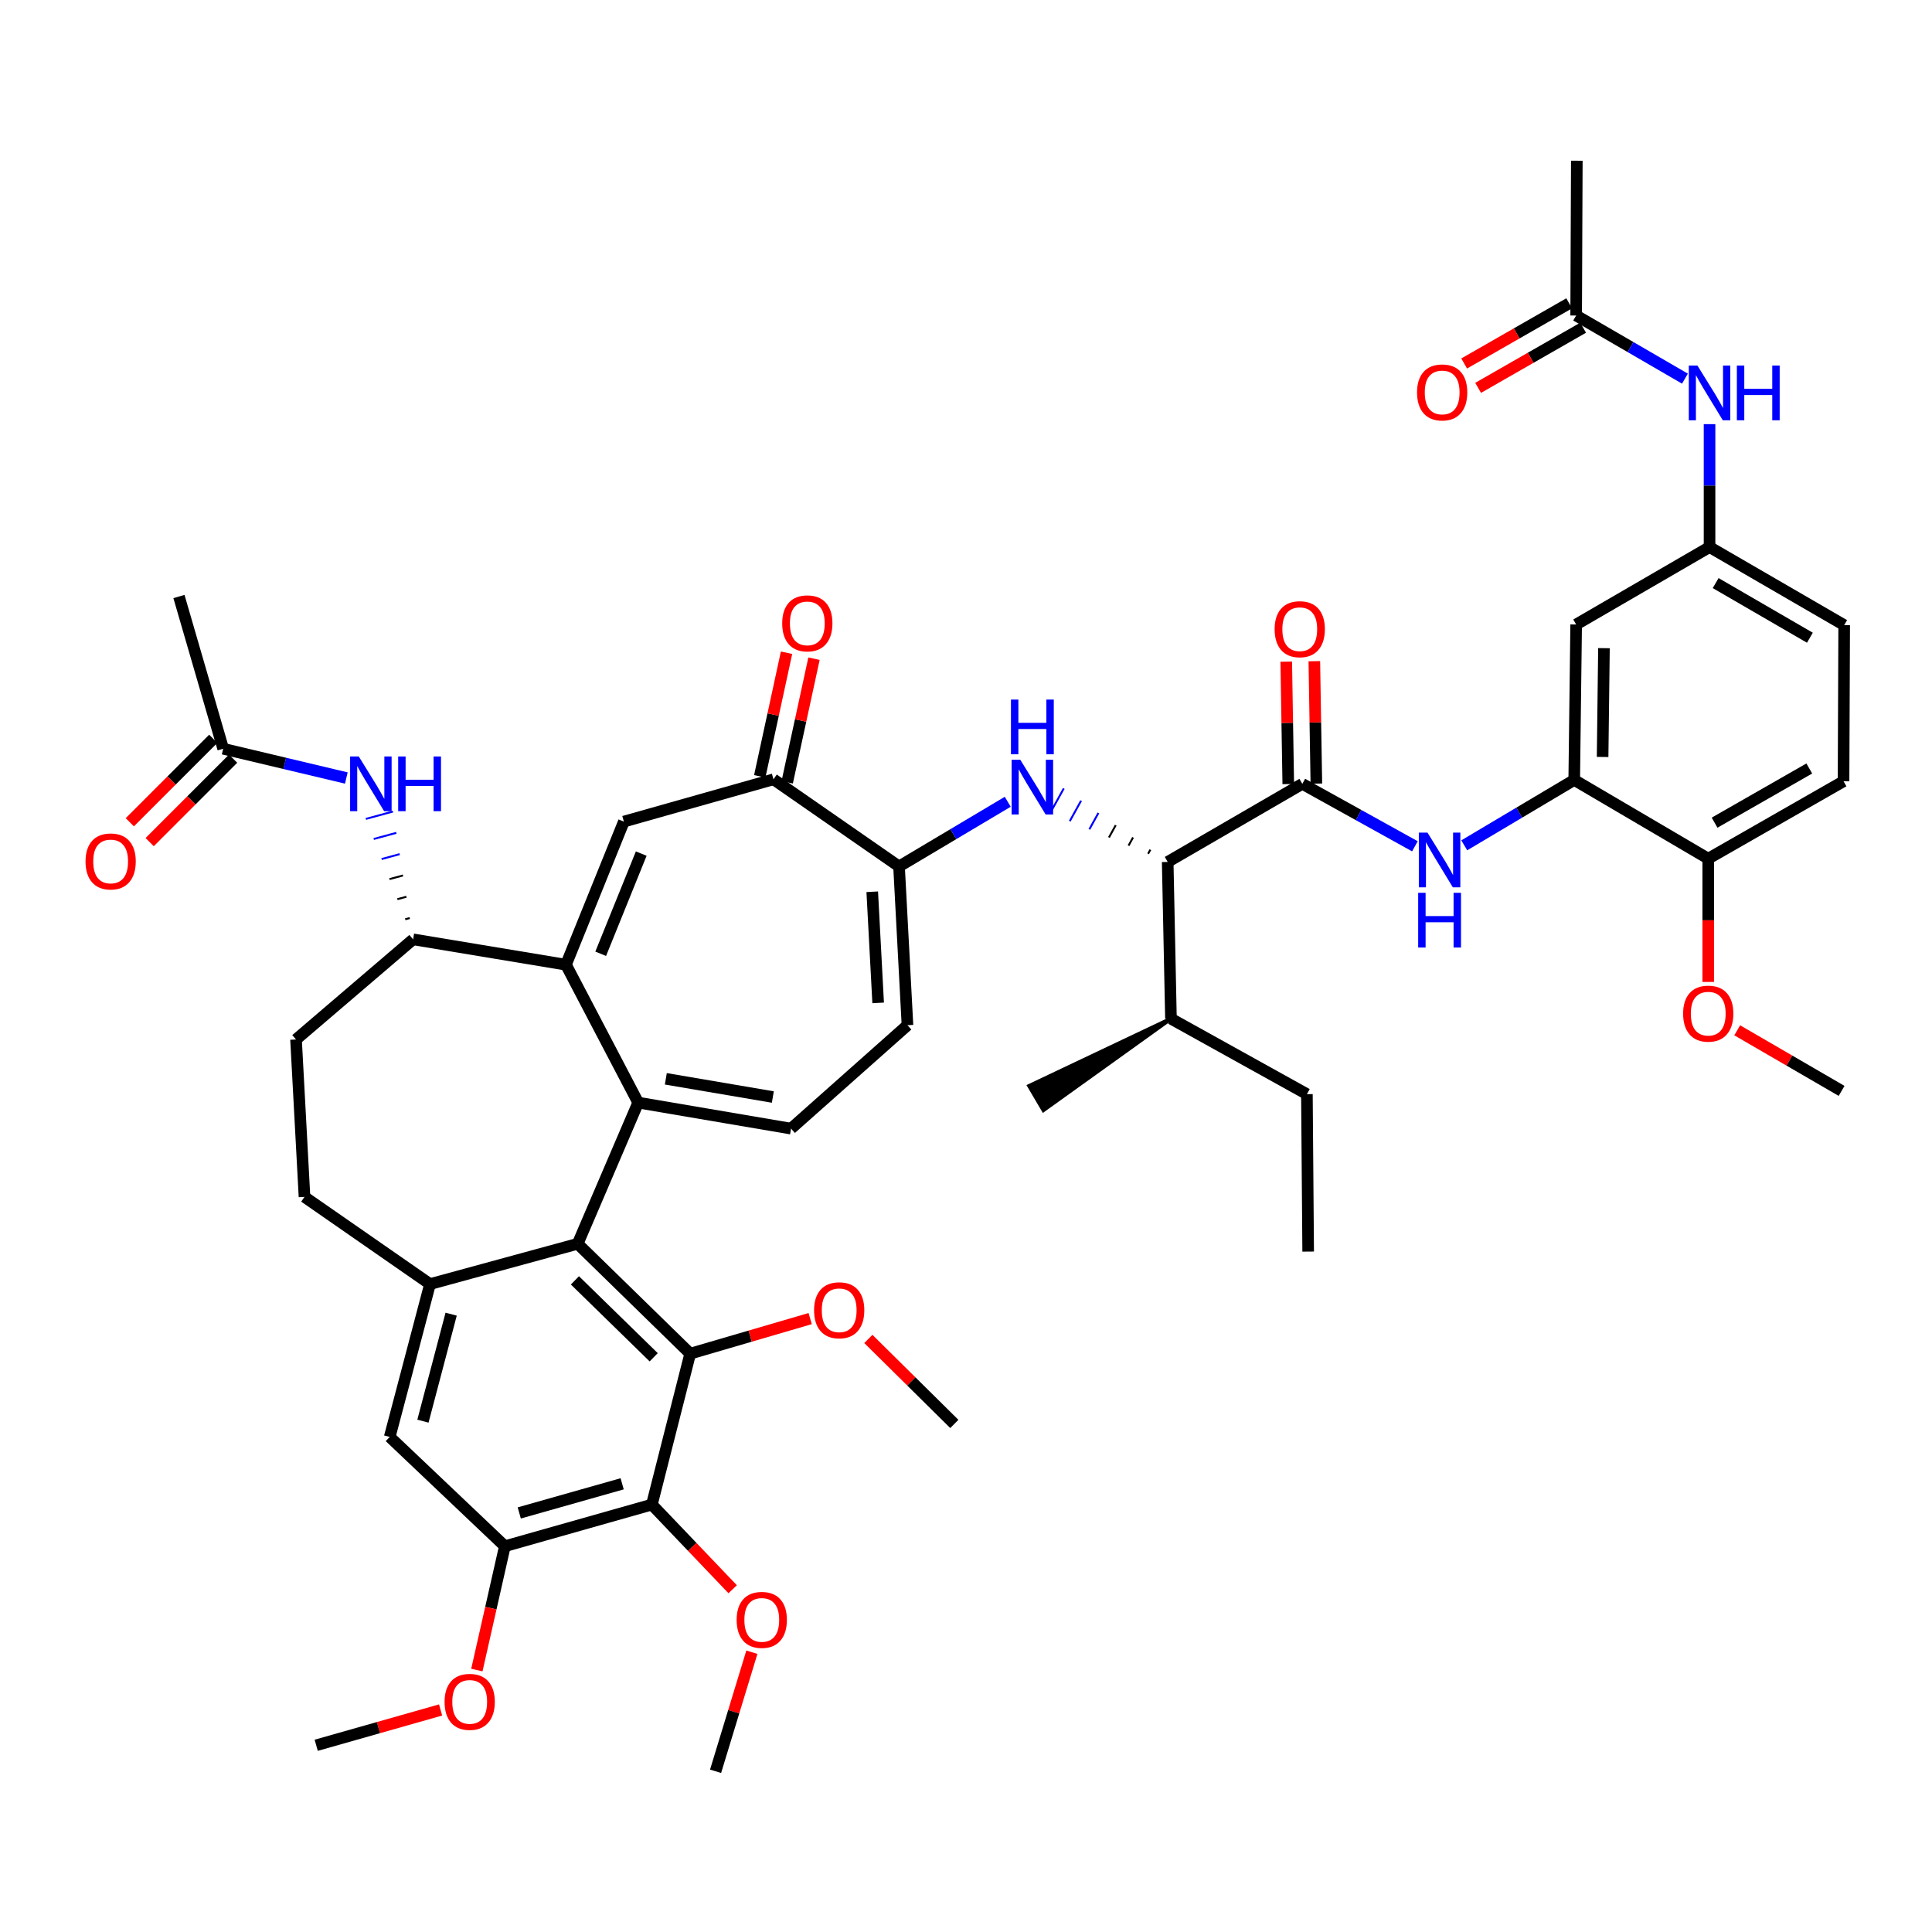 <?xml version='1.0' encoding='iso-8859-1'?>
<svg version='1.1' baseProfile='full'
              xmlns='http://www.w3.org/2000/svg'
                      xmlns:rdkit='http://www.rdkit.org/xml'
                      xmlns:xlink='http://www.w3.org/1999/xlink'
                  xml:space='preserve'
width='1000px' height='1000px' viewBox='0 0 1000 1000'>
<!-- END OF HEADER -->
<rect style='opacity:1.0;fill:#FFFFFF;stroke:none' width='1000' height='1000' x='0' y='0'> </rect>
<path class='bond-0' d='M 330.325,570.705 L 292.944,499.329' style='fill:none;fill-rule:evenodd;stroke:#000000;stroke-width:6px;stroke-linecap:butt;stroke-linejoin:miter;stroke-opacity:1' />
<path class='bond-1' d='M 330.325,570.705 L 299.003,643.778' style='fill:none;fill-rule:evenodd;stroke:#000000;stroke-width:6px;stroke-linecap:butt;stroke-linejoin:miter;stroke-opacity:1' />
<path class='bond-7' d='M 330.325,570.705 L 409.448,584.173' style='fill:none;fill-rule:evenodd;stroke:#000000;stroke-width:6px;stroke-linecap:butt;stroke-linejoin:miter;stroke-opacity:1' />
<path class='bond-7' d='M 344.633,558.39 L 400.019,567.817' style='fill:none;fill-rule:evenodd;stroke:#000000;stroke-width:6px;stroke-linecap:butt;stroke-linejoin:miter;stroke-opacity:1' />
<path class='bond-3' d='M 292.944,499.329 L 322.916,425.255' style='fill:none;fill-rule:evenodd;stroke:#000000;stroke-width:6px;stroke-linecap:butt;stroke-linejoin:miter;stroke-opacity:1' />
<path class='bond-3' d='M 310.92,493.673 L 331.901,441.821' style='fill:none;fill-rule:evenodd;stroke:#000000;stroke-width:6px;stroke-linecap:butt;stroke-linejoin:miter;stroke-opacity:1' />
<path class='bond-12' d='M 292.944,499.329 L 213.829,486.201' style='fill:none;fill-rule:evenodd;stroke:#000000;stroke-width:6px;stroke-linecap:butt;stroke-linejoin:miter;stroke-opacity:1' />
<path class='bond-2' d='M 299.003,643.778 L 357.251,700.652' style='fill:none;fill-rule:evenodd;stroke:#000000;stroke-width:6px;stroke-linecap:butt;stroke-linejoin:miter;stroke-opacity:1' />
<path class='bond-2' d='M 297.581,662.713 L 338.355,702.525' style='fill:none;fill-rule:evenodd;stroke:#000000;stroke-width:6px;stroke-linecap:butt;stroke-linejoin:miter;stroke-opacity:1' />
<path class='bond-9' d='M 299.003,643.778 L 222.578,664.637' style='fill:none;fill-rule:evenodd;stroke:#000000;stroke-width:6px;stroke-linecap:butt;stroke-linejoin:miter;stroke-opacity:1' />
<path class='bond-6' d='M 357.251,700.652 L 337.401,778.774' style='fill:none;fill-rule:evenodd;stroke:#000000;stroke-width:6px;stroke-linecap:butt;stroke-linejoin:miter;stroke-opacity:1' />
<path class='bond-31' d='M 357.251,700.652 L 388.303,691.576' style='fill:none;fill-rule:evenodd;stroke:#000000;stroke-width:6px;stroke-linecap:butt;stroke-linejoin:miter;stroke-opacity:1' />
<path class='bond-31' d='M 388.303,691.576 L 419.354,682.499' style='fill:none;fill-rule:evenodd;stroke:#FF0000;stroke-width:6px;stroke-linecap:butt;stroke-linejoin:miter;stroke-opacity:1' />
<path class='bond-10' d='M 322.916,425.255 L 400.351,403.37' style='fill:none;fill-rule:evenodd;stroke:#000000;stroke-width:6px;stroke-linecap:butt;stroke-linejoin:miter;stroke-opacity:1' />
<path class='bond-4' d='M 674.075,405.713 L 604.396,446.139' style='fill:none;fill-rule:evenodd;stroke:#000000;stroke-width:6px;stroke-linecap:butt;stroke-linejoin:miter;stroke-opacity:1' />
<path class='bond-11' d='M 674.075,405.713 L 703.216,421.879' style='fill:none;fill-rule:evenodd;stroke:#000000;stroke-width:6px;stroke-linecap:butt;stroke-linejoin:miter;stroke-opacity:1' />
<path class='bond-11' d='M 703.216,421.879 L 732.357,438.044' style='fill:none;fill-rule:evenodd;stroke:#0000FF;stroke-width:6px;stroke-linecap:butt;stroke-linejoin:miter;stroke-opacity:1' />
<path class='bond-25' d='M 681.345,405.593 L 680.821,373.912' style='fill:none;fill-rule:evenodd;stroke:#000000;stroke-width:6px;stroke-linecap:butt;stroke-linejoin:miter;stroke-opacity:1' />
<path class='bond-25' d='M 680.821,373.912 L 680.298,342.231' style='fill:none;fill-rule:evenodd;stroke:#FF0000;stroke-width:6px;stroke-linecap:butt;stroke-linejoin:miter;stroke-opacity:1' />
<path class='bond-25' d='M 666.806,405.833 L 666.282,374.152' style='fill:none;fill-rule:evenodd;stroke:#000000;stroke-width:6px;stroke-linecap:butt;stroke-linejoin:miter;stroke-opacity:1' />
<path class='bond-25' d='M 666.282,374.152 L 665.758,342.471' style='fill:none;fill-rule:evenodd;stroke:#FF0000;stroke-width:6px;stroke-linecap:butt;stroke-linejoin:miter;stroke-opacity:1' />
<path class='bond-5' d='M 465.337,448.474 L 469.707,530.651' style='fill:none;fill-rule:evenodd;stroke:#000000;stroke-width:6px;stroke-linecap:butt;stroke-linejoin:miter;stroke-opacity:1' />
<path class='bond-5' d='M 451.471,461.573 L 454.53,519.097' style='fill:none;fill-rule:evenodd;stroke:#000000;stroke-width:6px;stroke-linecap:butt;stroke-linejoin:miter;stroke-opacity:1' />
<path class='bond-8' d='M 465.337,448.474 L 493.471,431.734' style='fill:none;fill-rule:evenodd;stroke:#000000;stroke-width:6px;stroke-linecap:butt;stroke-linejoin:miter;stroke-opacity:1' />
<path class='bond-8' d='M 493.471,431.734 L 521.606,414.994' style='fill:none;fill-rule:evenodd;stroke:#0000FF;stroke-width:6px;stroke-linecap:butt;stroke-linejoin:miter;stroke-opacity:1' />
<path class='bond-48' d='M 465.337,448.474 L 400.351,403.37' style='fill:none;fill-rule:evenodd;stroke:#000000;stroke-width:6px;stroke-linecap:butt;stroke-linejoin:miter;stroke-opacity:1' />
<path class='bond-33' d='M 337.401,778.774 L 358.317,800.684' style='fill:none;fill-rule:evenodd;stroke:#000000;stroke-width:6px;stroke-linecap:butt;stroke-linejoin:miter;stroke-opacity:1' />
<path class='bond-33' d='M 358.317,800.684 L 379.232,822.594' style='fill:none;fill-rule:evenodd;stroke:#FF0000;stroke-width:6px;stroke-linecap:butt;stroke-linejoin:miter;stroke-opacity:1' />
<path class='bond-49' d='M 337.401,778.774 L 261.316,800.32' style='fill:none;fill-rule:evenodd;stroke:#000000;stroke-width:6px;stroke-linecap:butt;stroke-linejoin:miter;stroke-opacity:1' />
<path class='bond-49' d='M 322.026,768.014 L 268.767,783.096' style='fill:none;fill-rule:evenodd;stroke:#000000;stroke-width:6px;stroke-linecap:butt;stroke-linejoin:miter;stroke-opacity:1' />
<path class='bond-15' d='M 409.448,584.173 L 469.707,530.651' style='fill:none;fill-rule:evenodd;stroke:#000000;stroke-width:6px;stroke-linecap:butt;stroke-linejoin:miter;stroke-opacity:1' />
<path class='bond-13' d='M 595.432,439.798 L 594.259,441.919' style='fill:none;fill-rule:evenodd;stroke:#000000;stroke-width:1.0px;stroke-linecap:butt;stroke-linejoin:miter;stroke-opacity:1' />
<path class='bond-13' d='M 586.468,433.456 L 584.123,437.698' style='fill:none;fill-rule:evenodd;stroke:#000000;stroke-width:1.0px;stroke-linecap:butt;stroke-linejoin:miter;stroke-opacity:1' />
<path class='bond-13' d='M 577.504,427.115 L 573.986,433.478' style='fill:none;fill-rule:evenodd;stroke:#000000;stroke-width:1.0px;stroke-linecap:butt;stroke-linejoin:miter;stroke-opacity:1' />
<path class='bond-13' d='M 568.54,420.774 L 563.849,429.258' style='fill:none;fill-rule:evenodd;stroke:#0000FF;stroke-width:1.0px;stroke-linecap:butt;stroke-linejoin:miter;stroke-opacity:1' />
<path class='bond-13' d='M 559.577,414.433 L 553.713,425.038' style='fill:none;fill-rule:evenodd;stroke:#0000FF;stroke-width:1.0px;stroke-linecap:butt;stroke-linejoin:miter;stroke-opacity:1' />
<path class='bond-13' d='M 550.613,408.091 L 543.576,420.817' style='fill:none;fill-rule:evenodd;stroke:#0000FF;stroke-width:1.0px;stroke-linecap:butt;stroke-linejoin:miter;stroke-opacity:1' />
<path class='bond-18' d='M 222.578,664.637 L 201.719,743.752' style='fill:none;fill-rule:evenodd;stroke:#000000;stroke-width:6px;stroke-linecap:butt;stroke-linejoin:miter;stroke-opacity:1' />
<path class='bond-18' d='M 233.511,680.212 L 218.909,735.592' style='fill:none;fill-rule:evenodd;stroke:#000000;stroke-width:6px;stroke-linecap:butt;stroke-linejoin:miter;stroke-opacity:1' />
<path class='bond-26' d='M 222.578,664.637 L 157.609,619.517' style='fill:none;fill-rule:evenodd;stroke:#000000;stroke-width:6px;stroke-linecap:butt;stroke-linejoin:miter;stroke-opacity:1' />
<path class='bond-27' d='M 407.457,404.91 L 414.391,372.922' style='fill:none;fill-rule:evenodd;stroke:#000000;stroke-width:6px;stroke-linecap:butt;stroke-linejoin:miter;stroke-opacity:1' />
<path class='bond-27' d='M 414.391,372.922 L 421.324,340.934' style='fill:none;fill-rule:evenodd;stroke:#FF0000;stroke-width:6px;stroke-linecap:butt;stroke-linejoin:miter;stroke-opacity:1' />
<path class='bond-27' d='M 393.245,401.83 L 400.179,369.841' style='fill:none;fill-rule:evenodd;stroke:#000000;stroke-width:6px;stroke-linecap:butt;stroke-linejoin:miter;stroke-opacity:1' />
<path class='bond-27' d='M 400.179,369.841 L 407.113,337.853' style='fill:none;fill-rule:evenodd;stroke:#FF0000;stroke-width:6px;stroke-linecap:butt;stroke-linejoin:miter;stroke-opacity:1' />
<path class='bond-14' d='M 757.895,437.538 L 786.355,420.616' style='fill:none;fill-rule:evenodd;stroke:#0000FF;stroke-width:6px;stroke-linecap:butt;stroke-linejoin:miter;stroke-opacity:1' />
<path class='bond-14' d='M 786.355,420.616 L 814.815,403.693' style='fill:none;fill-rule:evenodd;stroke:#000000;stroke-width:6px;stroke-linecap:butt;stroke-linejoin:miter;stroke-opacity:1' />
<path class='bond-17' d='M 212.089,475.177 L 209.75,475.812' style='fill:none;fill-rule:evenodd;stroke:#000000;stroke-width:1.0px;stroke-linecap:butt;stroke-linejoin:miter;stroke-opacity:1' />
<path class='bond-17' d='M 210.349,464.152 L 205.672,465.422' style='fill:none;fill-rule:evenodd;stroke:#000000;stroke-width:1.0px;stroke-linecap:butt;stroke-linejoin:miter;stroke-opacity:1' />
<path class='bond-17' d='M 208.61,453.127 L 201.593,455.033' style='fill:none;fill-rule:evenodd;stroke:#000000;stroke-width:1.0px;stroke-linecap:butt;stroke-linejoin:miter;stroke-opacity:1' />
<path class='bond-17' d='M 206.87,442.102 L 197.514,444.643' style='fill:none;fill-rule:evenodd;stroke:#0000FF;stroke-width:1.0px;stroke-linecap:butt;stroke-linejoin:miter;stroke-opacity:1' />
<path class='bond-17' d='M 205.13,431.077 L 193.436,434.254' style='fill:none;fill-rule:evenodd;stroke:#0000FF;stroke-width:1.0px;stroke-linecap:butt;stroke-linejoin:miter;stroke-opacity:1' />
<path class='bond-17' d='M 203.39,420.052 L 189.357,423.864' style='fill:none;fill-rule:evenodd;stroke:#0000FF;stroke-width:1.0px;stroke-linecap:butt;stroke-linejoin:miter;stroke-opacity:1' />
<path class='bond-28' d='M 213.829,486.201 L 153.222,538.035' style='fill:none;fill-rule:evenodd;stroke:#000000;stroke-width:6px;stroke-linecap:butt;stroke-linejoin:miter;stroke-opacity:1' />
<path class='bond-34' d='M 604.396,446.139 L 606.085,527.266' style='fill:none;fill-rule:evenodd;stroke:#000000;stroke-width:6px;stroke-linecap:butt;stroke-linejoin:miter;stroke-opacity:1' />
<path class='bond-19' d='M 814.815,403.693 L 815.817,323.237' style='fill:none;fill-rule:evenodd;stroke:#000000;stroke-width:6px;stroke-linecap:butt;stroke-linejoin:miter;stroke-opacity:1' />
<path class='bond-19' d='M 829.506,391.806 L 830.207,335.486' style='fill:none;fill-rule:evenodd;stroke:#000000;stroke-width:6px;stroke-linecap:butt;stroke-linejoin:miter;stroke-opacity:1' />
<path class='bond-24' d='M 814.815,403.693 L 884.18,444.442' style='fill:none;fill-rule:evenodd;stroke:#000000;stroke-width:6px;stroke-linecap:butt;stroke-linejoin:miter;stroke-opacity:1' />
<path class='bond-16' d='M 261.316,800.32 L 201.719,743.752' style='fill:none;fill-rule:evenodd;stroke:#000000;stroke-width:6px;stroke-linecap:butt;stroke-linejoin:miter;stroke-opacity:1' />
<path class='bond-36' d='M 261.316,800.32 L 254.068,832.368' style='fill:none;fill-rule:evenodd;stroke:#000000;stroke-width:6px;stroke-linecap:butt;stroke-linejoin:miter;stroke-opacity:1' />
<path class='bond-36' d='M 254.068,832.368 L 246.82,864.417' style='fill:none;fill-rule:evenodd;stroke:#FF0000;stroke-width:6px;stroke-linecap:butt;stroke-linejoin:miter;stroke-opacity:1' />
<path class='bond-20' d='M 179.255,402.693 L 147.387,395.119' style='fill:none;fill-rule:evenodd;stroke:#0000FF;stroke-width:6px;stroke-linecap:butt;stroke-linejoin:miter;stroke-opacity:1' />
<path class='bond-20' d='M 147.387,395.119 L 115.519,387.544' style='fill:none;fill-rule:evenodd;stroke:#000000;stroke-width:6px;stroke-linecap:butt;stroke-linejoin:miter;stroke-opacity:1' />
<path class='bond-23' d='M 815.817,323.237 L 884.858,283.166' style='fill:none;fill-rule:evenodd;stroke:#000000;stroke-width:6px;stroke-linecap:butt;stroke-linejoin:miter;stroke-opacity:1' />
<path class='bond-29' d='M 110.377,382.403 L 88.783,404' style='fill:none;fill-rule:evenodd;stroke:#000000;stroke-width:6px;stroke-linecap:butt;stroke-linejoin:miter;stroke-opacity:1' />
<path class='bond-29' d='M 88.783,404 L 67.189,425.597' style='fill:none;fill-rule:evenodd;stroke:#FF0000;stroke-width:6px;stroke-linecap:butt;stroke-linejoin:miter;stroke-opacity:1' />
<path class='bond-29' d='M 120.66,392.685 L 99.066,414.282' style='fill:none;fill-rule:evenodd;stroke:#000000;stroke-width:6px;stroke-linecap:butt;stroke-linejoin:miter;stroke-opacity:1' />
<path class='bond-29' d='M 99.066,414.282 L 77.472,435.879' style='fill:none;fill-rule:evenodd;stroke:#FF0000;stroke-width:6px;stroke-linecap:butt;stroke-linejoin:miter;stroke-opacity:1' />
<path class='bond-38' d='M 115.519,387.544 L 92.623,308.752' style='fill:none;fill-rule:evenodd;stroke:#000000;stroke-width:6px;stroke-linecap:butt;stroke-linejoin:miter;stroke-opacity:1' />
<path class='bond-21' d='M 815.817,163.31 L 843.97,179.649' style='fill:none;fill-rule:evenodd;stroke:#000000;stroke-width:6px;stroke-linecap:butt;stroke-linejoin:miter;stroke-opacity:1' />
<path class='bond-21' d='M 843.97,179.649 L 872.122,195.989' style='fill:none;fill-rule:evenodd;stroke:#0000FF;stroke-width:6px;stroke-linecap:butt;stroke-linejoin:miter;stroke-opacity:1' />
<path class='bond-30' d='M 812.203,157.001 L 785.024,172.571' style='fill:none;fill-rule:evenodd;stroke:#000000;stroke-width:6px;stroke-linecap:butt;stroke-linejoin:miter;stroke-opacity:1' />
<path class='bond-30' d='M 785.024,172.571 L 757.845,188.14' style='fill:none;fill-rule:evenodd;stroke:#FF0000;stroke-width:6px;stroke-linecap:butt;stroke-linejoin:miter;stroke-opacity:1' />
<path class='bond-30' d='M 819.431,169.619 L 792.252,185.189' style='fill:none;fill-rule:evenodd;stroke:#000000;stroke-width:6px;stroke-linecap:butt;stroke-linejoin:miter;stroke-opacity:1' />
<path class='bond-30' d='M 792.252,185.189 L 765.073,200.758' style='fill:none;fill-rule:evenodd;stroke:#FF0000;stroke-width:6px;stroke-linecap:butt;stroke-linejoin:miter;stroke-opacity:1' />
<path class='bond-39' d='M 815.817,163.31 L 816.156,83.185' style='fill:none;fill-rule:evenodd;stroke:#000000;stroke-width:6px;stroke-linecap:butt;stroke-linejoin:miter;stroke-opacity:1' />
<path class='bond-22' d='M 884.858,219.535 L 884.858,251.351' style='fill:none;fill-rule:evenodd;stroke:#0000FF;stroke-width:6px;stroke-linecap:butt;stroke-linejoin:miter;stroke-opacity:1' />
<path class='bond-22' d='M 884.858,251.351 L 884.858,283.166' style='fill:none;fill-rule:evenodd;stroke:#000000;stroke-width:6px;stroke-linecap:butt;stroke-linejoin:miter;stroke-opacity:1' />
<path class='bond-50' d='M 884.858,283.166 L 954.545,323.568' style='fill:none;fill-rule:evenodd;stroke:#000000;stroke-width:6px;stroke-linecap:butt;stroke-linejoin:miter;stroke-opacity:1' />
<path class='bond-50' d='M 888.018,301.807 L 936.799,330.088' style='fill:none;fill-rule:evenodd;stroke:#000000;stroke-width:6px;stroke-linecap:butt;stroke-linejoin:miter;stroke-opacity:1' />
<path class='bond-32' d='M 884.18,444.442 L 954.214,404.38' style='fill:none;fill-rule:evenodd;stroke:#000000;stroke-width:6px;stroke-linecap:butt;stroke-linejoin:miter;stroke-opacity:1' />
<path class='bond-32' d='M 887.464,425.811 L 936.488,397.767' style='fill:none;fill-rule:evenodd;stroke:#000000;stroke-width:6px;stroke-linecap:butt;stroke-linejoin:miter;stroke-opacity:1' />
<path class='bond-37' d='M 884.18,444.442 L 884.18,476.347' style='fill:none;fill-rule:evenodd;stroke:#000000;stroke-width:6px;stroke-linecap:butt;stroke-linejoin:miter;stroke-opacity:1' />
<path class='bond-37' d='M 884.18,476.347 L 884.18,508.252' style='fill:none;fill-rule:evenodd;stroke:#FF0000;stroke-width:6px;stroke-linecap:butt;stroke-linejoin:miter;stroke-opacity:1' />
<path class='bond-47' d='M 157.609,619.517 L 153.222,538.035' style='fill:none;fill-rule:evenodd;stroke:#000000;stroke-width:6px;stroke-linecap:butt;stroke-linejoin:miter;stroke-opacity:1' />
<path class='bond-42' d='M 449.458,693.033 L 471.709,715.028' style='fill:none;fill-rule:evenodd;stroke:#FF0000;stroke-width:6px;stroke-linecap:butt;stroke-linejoin:miter;stroke-opacity:1' />
<path class='bond-42' d='M 471.709,715.028 L 493.96,737.023' style='fill:none;fill-rule:evenodd;stroke:#000000;stroke-width:6px;stroke-linecap:butt;stroke-linejoin:miter;stroke-opacity:1' />
<path class='bond-35' d='M 954.214,404.38 L 954.545,323.568' style='fill:none;fill-rule:evenodd;stroke:#000000;stroke-width:6px;stroke-linecap:butt;stroke-linejoin:miter;stroke-opacity:1' />
<path class='bond-43' d='M 389.168,855.181 L 379.773,885.998' style='fill:none;fill-rule:evenodd;stroke:#FF0000;stroke-width:6px;stroke-linecap:butt;stroke-linejoin:miter;stroke-opacity:1' />
<path class='bond-43' d='M 379.773,885.998 L 370.379,916.815' style='fill:none;fill-rule:evenodd;stroke:#000000;stroke-width:6px;stroke-linecap:butt;stroke-linejoin:miter;stroke-opacity:1' />
<path class='bond-40' d='M 606.085,527.266 L 676.451,566.327' style='fill:none;fill-rule:evenodd;stroke:#000000;stroke-width:6px;stroke-linecap:butt;stroke-linejoin:miter;stroke-opacity:1' />
<path class='bond-41' d='M 606.085,527.266 L 532.697,562.082 L 540.081,574.61 Z' style='fill:#000000;fill-rule:evenodd;fill-opacity:1;stroke:#000000;stroke-width:2px;stroke-linecap:butt;stroke-linejoin:miter;stroke-opacity:1;' />
<path class='bond-44' d='M 228.05,885.077 L 195.859,894.217' style='fill:none;fill-rule:evenodd;stroke:#FF0000;stroke-width:6px;stroke-linecap:butt;stroke-linejoin:miter;stroke-opacity:1' />
<path class='bond-44' d='M 195.859,894.217 L 163.668,903.356' style='fill:none;fill-rule:evenodd;stroke:#000000;stroke-width:6px;stroke-linecap:butt;stroke-linejoin:miter;stroke-opacity:1' />
<path class='bond-45' d='M 899.175,533.281 L 926.19,548.963' style='fill:none;fill-rule:evenodd;stroke:#FF0000;stroke-width:6px;stroke-linecap:butt;stroke-linejoin:miter;stroke-opacity:1' />
<path class='bond-45' d='M 926.19,548.963 L 953.204,564.646' style='fill:none;fill-rule:evenodd;stroke:#000000;stroke-width:6px;stroke-linecap:butt;stroke-linejoin:miter;stroke-opacity:1' />
<path class='bond-46' d='M 676.451,566.327 L 677.105,647.817' style='fill:none;fill-rule:evenodd;stroke:#000000;stroke-width:6px;stroke-linecap:butt;stroke-linejoin:miter;stroke-opacity:1' />
<path  class='atom-9' d='M 528.093 393.249
L 537.373 408.249
Q 538.293 409.729, 539.773 412.409
Q 541.253 415.089, 541.333 415.249
L 541.333 393.249
L 545.093 393.249
L 545.093 421.569
L 541.213 421.569
L 531.253 405.169
Q 530.093 403.249, 528.853 401.049
Q 527.653 398.849, 527.293 398.169
L 527.293 421.569
L 523.613 421.569
L 523.613 393.249
L 528.093 393.249
' fill='#0000FF'/>
<path  class='atom-9' d='M 523.273 362.097
L 527.113 362.097
L 527.113 374.137
L 541.593 374.137
L 541.593 362.097
L 545.433 362.097
L 545.433 390.417
L 541.593 390.417
L 541.593 377.337
L 527.113 377.337
L 527.113 390.417
L 523.273 390.417
L 523.273 362.097
' fill='#0000FF'/>
<path  class='atom-12' d='M 738.868 430.969
L 748.148 445.969
Q 749.068 447.449, 750.548 450.129
Q 752.028 452.809, 752.108 452.969
L 752.108 430.969
L 755.868 430.969
L 755.868 459.289
L 751.988 459.289
L 742.028 442.889
Q 740.868 440.969, 739.628 438.769
Q 738.428 436.569, 738.068 435.889
L 738.068 459.289
L 734.388 459.289
L 734.388 430.969
L 738.868 430.969
' fill='#0000FF'/>
<path  class='atom-12' d='M 734.048 462.121
L 737.888 462.121
L 737.888 474.161
L 752.368 474.161
L 752.368 462.121
L 756.208 462.121
L 756.208 490.441
L 752.368 490.441
L 752.368 477.361
L 737.888 477.361
L 737.888 490.441
L 734.048 490.441
L 734.048 462.121
' fill='#0000FF'/>
<path  class='atom-18' d='M 185.7 391.553
L 194.98 406.553
Q 195.9 408.033, 197.38 410.713
Q 198.86 413.393, 198.94 413.553
L 198.94 391.553
L 202.7 391.553
L 202.7 419.873
L 198.82 419.873
L 188.86 403.473
Q 187.7 401.553, 186.46 399.353
Q 185.26 397.153, 184.9 396.473
L 184.9 419.873
L 181.22 419.873
L 181.22 391.553
L 185.7 391.553
' fill='#0000FF'/>
<path  class='atom-18' d='M 206.1 391.553
L 209.94 391.553
L 209.94 403.593
L 224.42 403.593
L 224.42 391.553
L 228.26 391.553
L 228.26 419.873
L 224.42 419.873
L 224.42 406.793
L 209.94 406.793
L 209.94 419.873
L 206.1 419.873
L 206.1 391.553
' fill='#0000FF'/>
<path  class='atom-23' d='M 878.598 189.221
L 887.878 204.221
Q 888.798 205.701, 890.278 208.381
Q 891.758 211.061, 891.838 211.221
L 891.838 189.221
L 895.598 189.221
L 895.598 217.541
L 891.718 217.541
L 881.758 201.141
Q 880.598 199.221, 879.358 197.021
Q 878.158 194.821, 877.798 194.141
L 877.798 217.541
L 874.118 217.541
L 874.118 189.221
L 878.598 189.221
' fill='#0000FF'/>
<path  class='atom-23' d='M 898.998 189.221
L 902.838 189.221
L 902.838 201.261
L 917.318 201.261
L 917.318 189.221
L 921.158 189.221
L 921.158 217.541
L 917.318 217.541
L 917.318 204.461
L 902.838 204.461
L 902.838 217.541
L 898.998 217.541
L 898.998 189.221
' fill='#0000FF'/>
<path  class='atom-26' d='M 659.75 325.668
Q 659.75 318.868, 663.11 315.068
Q 666.47 311.268, 672.75 311.268
Q 679.03 311.268, 682.39 315.068
Q 685.75 318.868, 685.75 325.668
Q 685.75 332.548, 682.35 336.468
Q 678.95 340.348, 672.75 340.348
Q 666.51 340.348, 663.11 336.468
Q 659.75 332.588, 659.75 325.668
M 672.75 337.148
Q 677.07 337.148, 679.39 334.268
Q 681.75 331.348, 681.75 325.668
Q 681.75 320.108, 679.39 317.308
Q 677.07 314.468, 672.75 314.468
Q 668.43 314.468, 666.07 317.268
Q 663.75 320.068, 663.75 325.668
Q 663.75 331.388, 666.07 334.268
Q 668.43 337.148, 672.75 337.148
' fill='#FF0000'/>
<path  class='atom-28' d='M 404.866 322.646
Q 404.866 315.846, 408.226 312.046
Q 411.586 308.246, 417.866 308.246
Q 424.146 308.246, 427.506 312.046
Q 430.866 315.846, 430.866 322.646
Q 430.866 329.526, 427.466 333.446
Q 424.066 337.326, 417.866 337.326
Q 411.626 337.326, 408.226 333.446
Q 404.866 329.566, 404.866 322.646
M 417.866 334.126
Q 422.186 334.126, 424.506 331.246
Q 426.866 328.326, 426.866 322.646
Q 426.866 317.086, 424.506 314.286
Q 422.186 311.446, 417.866 311.446
Q 413.546 311.446, 411.186 314.246
Q 408.866 317.046, 408.866 322.646
Q 408.866 328.366, 411.186 331.246
Q 413.546 334.126, 417.866 334.126
' fill='#FF0000'/>
<path  class='atom-30' d='M 44.271 445.88
Q 44.271 439.08, 47.631 435.28
Q 50.991 431.48, 57.271 431.48
Q 63.551 431.48, 66.911 435.28
Q 70.271 439.08, 70.271 445.88
Q 70.271 452.76, 66.871 456.68
Q 63.471 460.56, 57.271 460.56
Q 51.031 460.56, 47.631 456.68
Q 44.271 452.8, 44.271 445.88
M 57.271 457.36
Q 61.591 457.36, 63.911 454.48
Q 66.271 451.56, 66.271 445.88
Q 66.271 440.32, 63.911 437.52
Q 61.591 434.68, 57.271 434.68
Q 52.951 434.68, 50.591 437.48
Q 48.271 440.28, 48.271 445.88
Q 48.271 451.6, 50.591 454.48
Q 52.951 457.36, 57.271 457.36
' fill='#FF0000'/>
<path  class='atom-31' d='M 733.461 203.121
Q 733.461 196.321, 736.821 192.521
Q 740.181 188.721, 746.461 188.721
Q 752.741 188.721, 756.101 192.521
Q 759.461 196.321, 759.461 203.121
Q 759.461 210.001, 756.061 213.921
Q 752.661 217.801, 746.461 217.801
Q 740.221 217.801, 736.821 213.921
Q 733.461 210.041, 733.461 203.121
M 746.461 214.601
Q 750.781 214.601, 753.101 211.721
Q 755.461 208.801, 755.461 203.121
Q 755.461 197.561, 753.101 194.761
Q 750.781 191.921, 746.461 191.921
Q 742.141 191.921, 739.781 194.721
Q 737.461 197.521, 737.461 203.121
Q 737.461 208.841, 739.781 211.721
Q 742.141 214.601, 746.461 214.601
' fill='#FF0000'/>
<path  class='atom-32' d='M 421.363 678.192
Q 421.363 671.392, 424.723 667.592
Q 428.083 663.792, 434.363 663.792
Q 440.643 663.792, 444.003 667.592
Q 447.363 671.392, 447.363 678.192
Q 447.363 685.072, 443.963 688.992
Q 440.563 692.872, 434.363 692.872
Q 428.123 692.872, 424.723 688.992
Q 421.363 685.112, 421.363 678.192
M 434.363 689.672
Q 438.683 689.672, 441.003 686.792
Q 443.363 683.872, 443.363 678.192
Q 443.363 672.632, 441.003 669.832
Q 438.683 666.992, 434.363 666.992
Q 430.043 666.992, 427.683 669.792
Q 425.363 672.592, 425.363 678.192
Q 425.363 683.912, 427.683 686.792
Q 430.043 689.672, 434.363 689.672
' fill='#FF0000'/>
<path  class='atom-34' d='M 381.292 838.45
Q 381.292 831.65, 384.652 827.85
Q 388.012 824.05, 394.292 824.05
Q 400.572 824.05, 403.932 827.85
Q 407.292 831.65, 407.292 838.45
Q 407.292 845.33, 403.892 849.25
Q 400.492 853.13, 394.292 853.13
Q 388.052 853.13, 384.652 849.25
Q 381.292 845.37, 381.292 838.45
M 394.292 849.93
Q 398.612 849.93, 400.932 847.05
Q 403.292 844.13, 403.292 838.45
Q 403.292 832.89, 400.932 830.09
Q 398.612 827.25, 394.292 827.25
Q 389.972 827.25, 387.612 830.05
Q 385.292 832.85, 385.292 838.45
Q 385.292 844.17, 387.612 847.05
Q 389.972 849.93, 394.292 849.93
' fill='#FF0000'/>
<path  class='atom-37' d='M 230.114 880.88
Q 230.114 874.08, 233.474 870.28
Q 236.834 866.48, 243.114 866.48
Q 249.394 866.48, 252.754 870.28
Q 256.114 874.08, 256.114 880.88
Q 256.114 887.76, 252.714 891.68
Q 249.314 895.56, 243.114 895.56
Q 236.874 895.56, 233.474 891.68
Q 230.114 887.8, 230.114 880.88
M 243.114 892.36
Q 247.434 892.36, 249.754 889.48
Q 252.114 886.56, 252.114 880.88
Q 252.114 875.32, 249.754 872.52
Q 247.434 869.68, 243.114 869.68
Q 238.794 869.68, 236.434 872.48
Q 234.114 875.28, 234.114 880.88
Q 234.114 886.6, 236.434 889.48
Q 238.794 892.36, 243.114 892.36
' fill='#FF0000'/>
<path  class='atom-38' d='M 871.18 524.656
Q 871.18 517.856, 874.54 514.056
Q 877.9 510.256, 884.18 510.256
Q 890.46 510.256, 893.82 514.056
Q 897.18 517.856, 897.18 524.656
Q 897.18 531.536, 893.78 535.456
Q 890.38 539.336, 884.18 539.336
Q 877.94 539.336, 874.54 535.456
Q 871.18 531.576, 871.18 524.656
M 884.18 536.136
Q 888.5 536.136, 890.82 533.256
Q 893.18 530.336, 893.18 524.656
Q 893.18 519.096, 890.82 516.296
Q 888.5 513.456, 884.18 513.456
Q 879.86 513.456, 877.5 516.256
Q 875.18 519.056, 875.18 524.656
Q 875.18 530.376, 877.5 533.256
Q 879.86 536.136, 884.18 536.136
' fill='#FF0000'/>
</svg>
